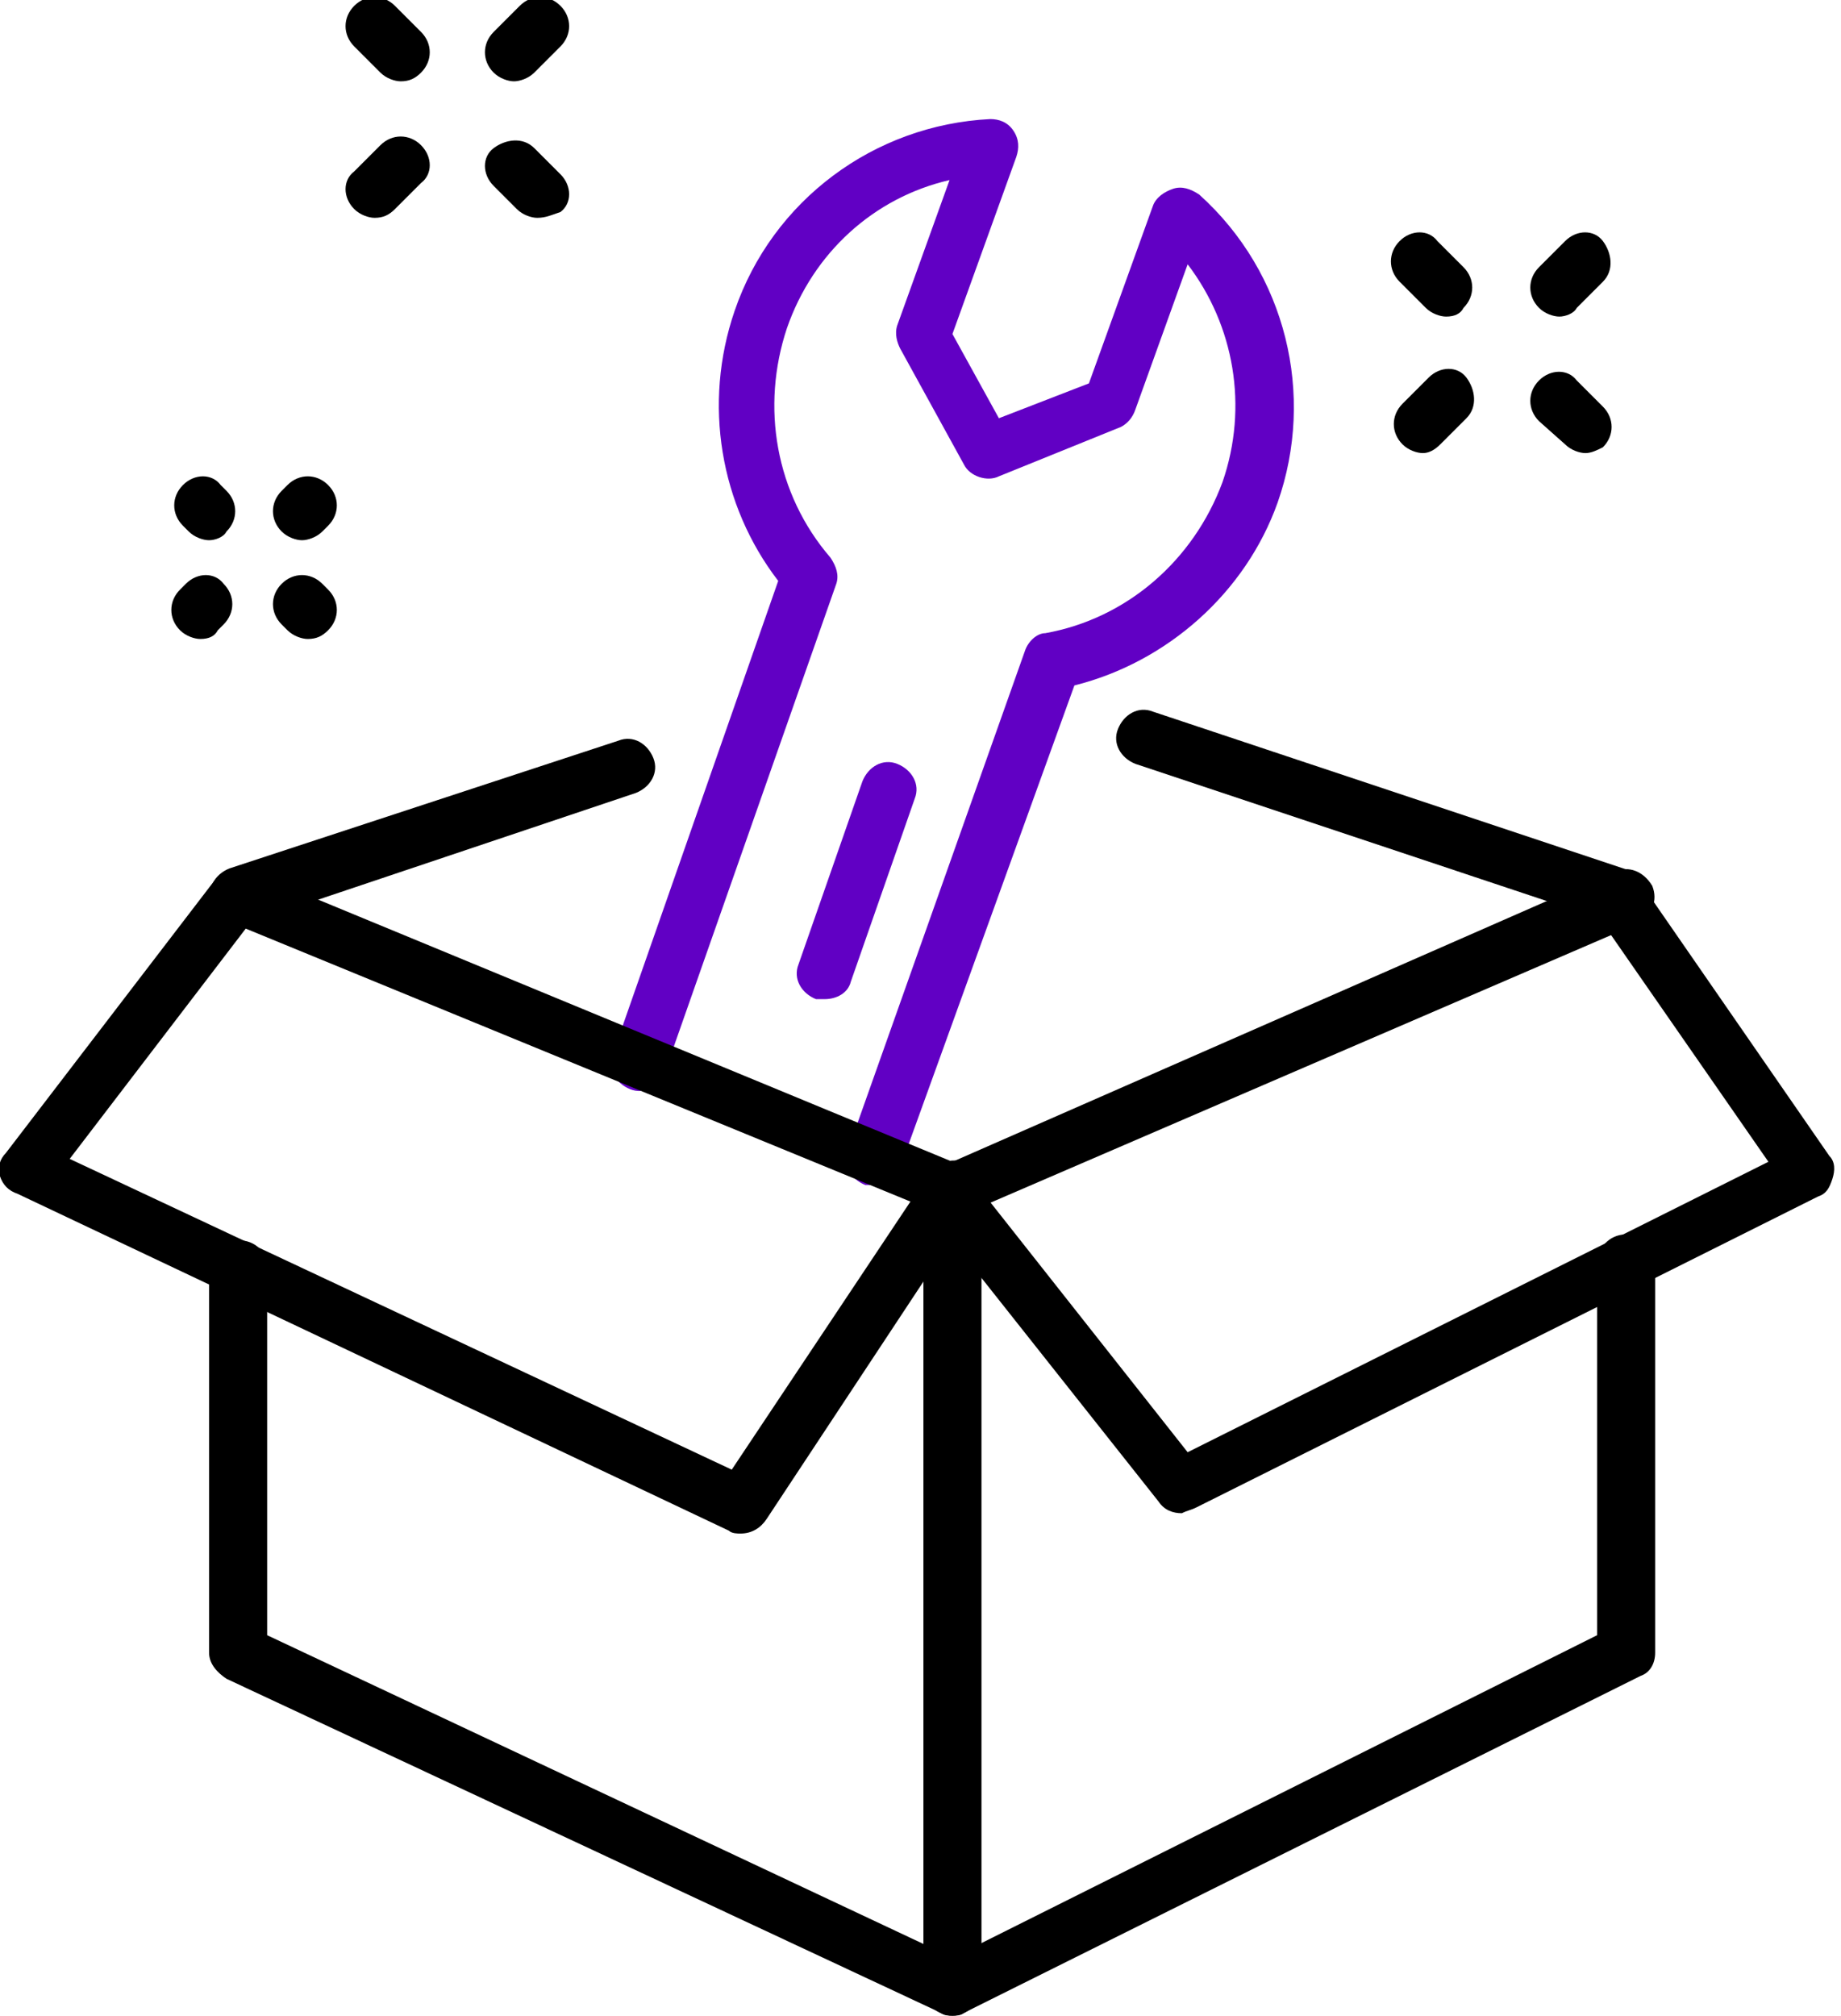 <?xml version="1.0" encoding="UTF-8"?> <svg xmlns="http://www.w3.org/2000/svg" xmlns:xlink="http://www.w3.org/1999/xlink" version="1.1" id="uuid-ca1c5a2c-0961-42f0-ac3a-cee072b49d46" x="0px" y="0px" viewBox="0 0 63.4 69.4" style="enable-background:new 0 0 63.4 69.4;" xml:space="preserve"> <style type="text/css"> .st0{fill:#6100C4;} </style> <g id="uuid-e154ebe7-4ec6-406b-af50-bbfd1c702047"> <path d="M32.8,69.4c-0.1,0-0.3,0-0.4-0.1L7.8,57.8c-0.3-0.2-0.6-0.5-0.6-0.9V43.7c0-0.5,0.4-1,1-1s1,0.4,1,1v12.6l23.6,11.1 L55,56.3V43.5c0-0.5,0.4-1,1-1s1,0.4,1,1v13.4c0,0.4-0.2,0.7-0.5,0.8L33.2,69.3C33.1,69.4,32.9,69.4,32.8,69.4L32.8,69.4z"></path> <path d="M32.8,69.4c-0.5,0-1-0.4-1-1V41c0-0.5,0.4-1,1-1s1,0.4,1,1v27.5C33.7,69,33.3,69.4,32.8,69.4z"></path> <path d="M25.5,52.8c-0.1,0-0.3,0-0.4-0.1L0.6,41.1C0.3,41,0.1,40.8,0,40.5s0-0.6,0.2-0.8l7.2-9.4c0.3-0.4,0.9-0.5,1.3-0.2 c0.4,0.3,0.5,0.9,0.2,1.3l-6.5,8.5l22.8,10.7L32,40.4c0.3-0.4,0.9-0.6,1.3-0.3c0.4,0.3,0.6,0.9,0.3,1.3l-7.2,10.9 C26.2,52.6,25.9,52.8,25.5,52.8z"></path> <path d="M55.9,31.8c-0.1,0-0.2,0-0.3,0l-16.5-5.5c-0.5-0.2-0.8-0.7-0.6-1.2c0.2-0.5,0.7-0.8,1.2-0.6l16.5,5.5 c0.5,0.2,0.8,0.7,0.6,1.2C56.7,31.5,56.3,31.8,55.9,31.8z"></path> <path d="M8.2,31.8c-0.4,0-0.8-0.3-0.9-0.7c-0.2-0.5,0.1-1,0.6-1.2l13.4-4.4c0.5-0.2,1,0.1,1.2,0.6c0.2,0.5-0.1,1-0.6,1.2L8.5,31.8 C8.4,31.8,8.3,31.8,8.2,31.8z"></path> <path d="M40.7,52.1c-0.3,0-0.6-0.1-0.8-0.4l-8-10.1c-0.3-0.4-0.2-1,0.2-1.3c0.4-0.3,1-0.2,1.3,0.2l7.5,9.5l20-10l-5.9-8.5 c-0.3-0.4-0.2-1,0.2-1.3s1-0.2,1.3,0.2l6.5,9.4c0.2,0.2,0.2,0.5,0.1,0.8s-0.2,0.5-0.5,0.6L41.2,51.9C41,52,40.9,52,40.7,52.1 L40.7,52.1z"></path> <path d="M49,15.6c-0.2,0-0.5-0.1-0.7-0.3c-0.4-0.4-0.4-1,0-1.4l0.9-0.9c0.4-0.4,1-0.4,1.3,0s0.4,1,0,1.4l-0.9,0.9 C49.4,15.5,49.2,15.6,49,15.6z"></path> <path d="M53.7,10.9c-0.2,0-0.5-0.1-0.7-0.3c-0.4-0.4-0.4-1,0-1.4l0.9-0.9c0.4-0.4,1-0.4,1.3,0s0.4,1,0,1.4l-0.9,0.9 C54.2,10.8,53.9,10.9,53.7,10.9L53.7,10.9z"></path> <path d="M54.6,15.6c-0.2,0-0.5-0.1-0.7-0.3L53,14.5c-0.4-0.4-0.4-1,0-1.4s1-0.4,1.3,0l0.9,0.9c0.4,0.4,0.4,1,0,1.4 C55,15.5,54.8,15.6,54.6,15.6L54.6,15.6z"></path> <path d="M49.8,10.9c-0.2,0-0.5-0.1-0.7-0.3l-0.9-0.9c-0.4-0.4-0.4-1,0-1.4c0.4-0.4,1-0.4,1.3,0l0.9,0.9c0.4,0.4,0.4,1,0,1.4 C50.3,10.8,50.1,10.9,49.8,10.9z"></path> <path d="M17.7,2.8c-0.2,0-0.5-0.1-0.7-0.3c-0.4-0.4-0.4-1,0-1.4l0.9-0.9c0.4-0.4,1-0.4,1.4,0s0.4,1,0,1.4l-0.9,0.9 C18.2,2.7,17.9,2.8,17.7,2.8z"></path> <path d="M12.9,7.5c-0.2,0-0.5-0.1-0.7-0.3c-0.4-0.4-0.4-1,0-1.3L13.1,5c0.4-0.4,1-0.4,1.4,0s0.4,1,0,1.3l-0.9,0.9 C13.4,7.4,13.2,7.5,12.9,7.5L12.9,7.5z"></path> <path d="M13.8,2.8c-0.2,0-0.5-0.1-0.7-0.3l-0.9-0.9c-0.4-0.4-0.4-1,0-1.4s1-0.4,1.4,0l0.9,0.9c0.4,0.4,0.4,1,0,1.4 C14.3,2.7,14.1,2.8,13.8,2.8L13.8,2.8z"></path> <path d="M18.5,7.5c-0.2,0-0.5-0.1-0.7-0.3L17,6.4c-0.4-0.4-0.4-1,0-1.3s1-0.4,1.4,0l0.9,0.9c0.4,0.4,0.4,1,0,1.3 C19,7.4,18.8,7.5,18.5,7.5z"></path> <path d="M10.6,22c-0.2,0-0.5-0.1-0.7-0.3l-0.2-0.2c-0.4-0.4-0.4-1,0-1.4s1-0.4,1.4,0l0.2,0.2c0.4,0.4,0.4,1,0,1.4 C11.1,21.9,10.9,22,10.6,22z"></path> <path d="M7.2,18.6c-0.2,0-0.5-0.1-0.7-0.3l-0.2-0.2c-0.4-0.4-0.4-1,0-1.4s1-0.4,1.3,0l0.2,0.2c0.4,0.4,0.4,1,0,1.4 C7.7,18.5,7.4,18.6,7.2,18.6L7.2,18.6z"></path> <path d="M10.4,18.6c-0.2,0-0.5-0.1-0.7-0.3c-0.4-0.4-0.4-1,0-1.4l0.2-0.2c0.4-0.4,1-0.4,1.4,0c0.4,0.4,0.4,1,0,1.4l-0.2,0.2 C10.9,18.5,10.6,18.6,10.4,18.6z"></path> <path d="M6.9,22c-0.2,0-0.5-0.1-0.7-0.3c-0.4-0.4-0.4-1,0-1.4l0.2-0.2c0.4-0.4,1-0.4,1.3,0c0.4,0.4,0.4,1,0,1.4l-0.2,0.2 C7.4,21.9,7.2,22,6.9,22L6.9,22z"></path> <path class="st0" d="M30.1,40.8c-0.1,0-0.2,0-0.3,0c-0.5-0.2-0.8-0.7-0.6-1.2l6.1-17.2c0.1-0.3,0.4-0.6,0.7-0.6 c2.8-0.5,5.1-2.5,6.1-5.2c0.9-2.6,0.4-5.4-1.2-7.5l-1.8,5c-0.1,0.3-0.3,0.5-0.5,0.6l-4.2,1.7c-0.4,0.2-1,0-1.2-0.4l-2.2-4 c-0.1-0.2-0.2-0.5-0.1-0.8l1.8-5c-2.6,0.6-4.7,2.5-5.6,5.1c-0.9,2.7-0.4,5.7,1.5,7.9c0.2,0.3,0.3,0.6,0.2,0.9l-5.9,16.8 c-0.2,0.5-0.7,0.8-1.2,0.6c-0.5-0.2-0.8-0.7-0.6-1.2l5.7-16.3c-2-2.6-2.6-6.1-1.5-9.3c1.3-3.8,4.8-6.4,8.8-6.6 c0.3,0,0.6,0.1,0.8,0.4c0.2,0.3,0.2,0.6,0.1,0.9l-2.2,6.1l1.6,2.9l3.1-1.2l2.2-6.1c0.1-0.3,0.4-0.5,0.7-0.6c0.3-0.1,0.6,0,0.9,0.2 c3,2.7,4,6.9,2.7,10.6c-1.1,3.1-3.8,5.5-7,6.3L31,40.2C30.9,40.6,30.5,40.8,30.1,40.8L30.1,40.8z"></path> <path class="st0" d="M28.4,34.4c-0.1,0-0.2,0-0.3,0c-0.5-0.2-0.8-0.7-0.6-1.2l2.2-6.3c0.2-0.5,0.7-0.8,1.2-0.6s0.8,0.7,0.6,1.2 l-2.2,6.3C29.2,34.2,28.8,34.4,28.4,34.4L28.4,34.4z"></path> <path d="M32.8,41.9c-0.1,0-0.2,0-0.4-0.1L7.8,31.7c-0.5-0.2-0.7-0.8-0.5-1.2C7.5,30,8.1,29.8,8.6,30l24.2,10l22.8-10 c0.5-0.2,1,0,1.3,0.5c0.2,0.5,0,1-0.5,1.3L33.2,41.8C33.1,41.9,32.9,41.9,32.8,41.9L32.8,41.9z"></path> </g> </svg> 